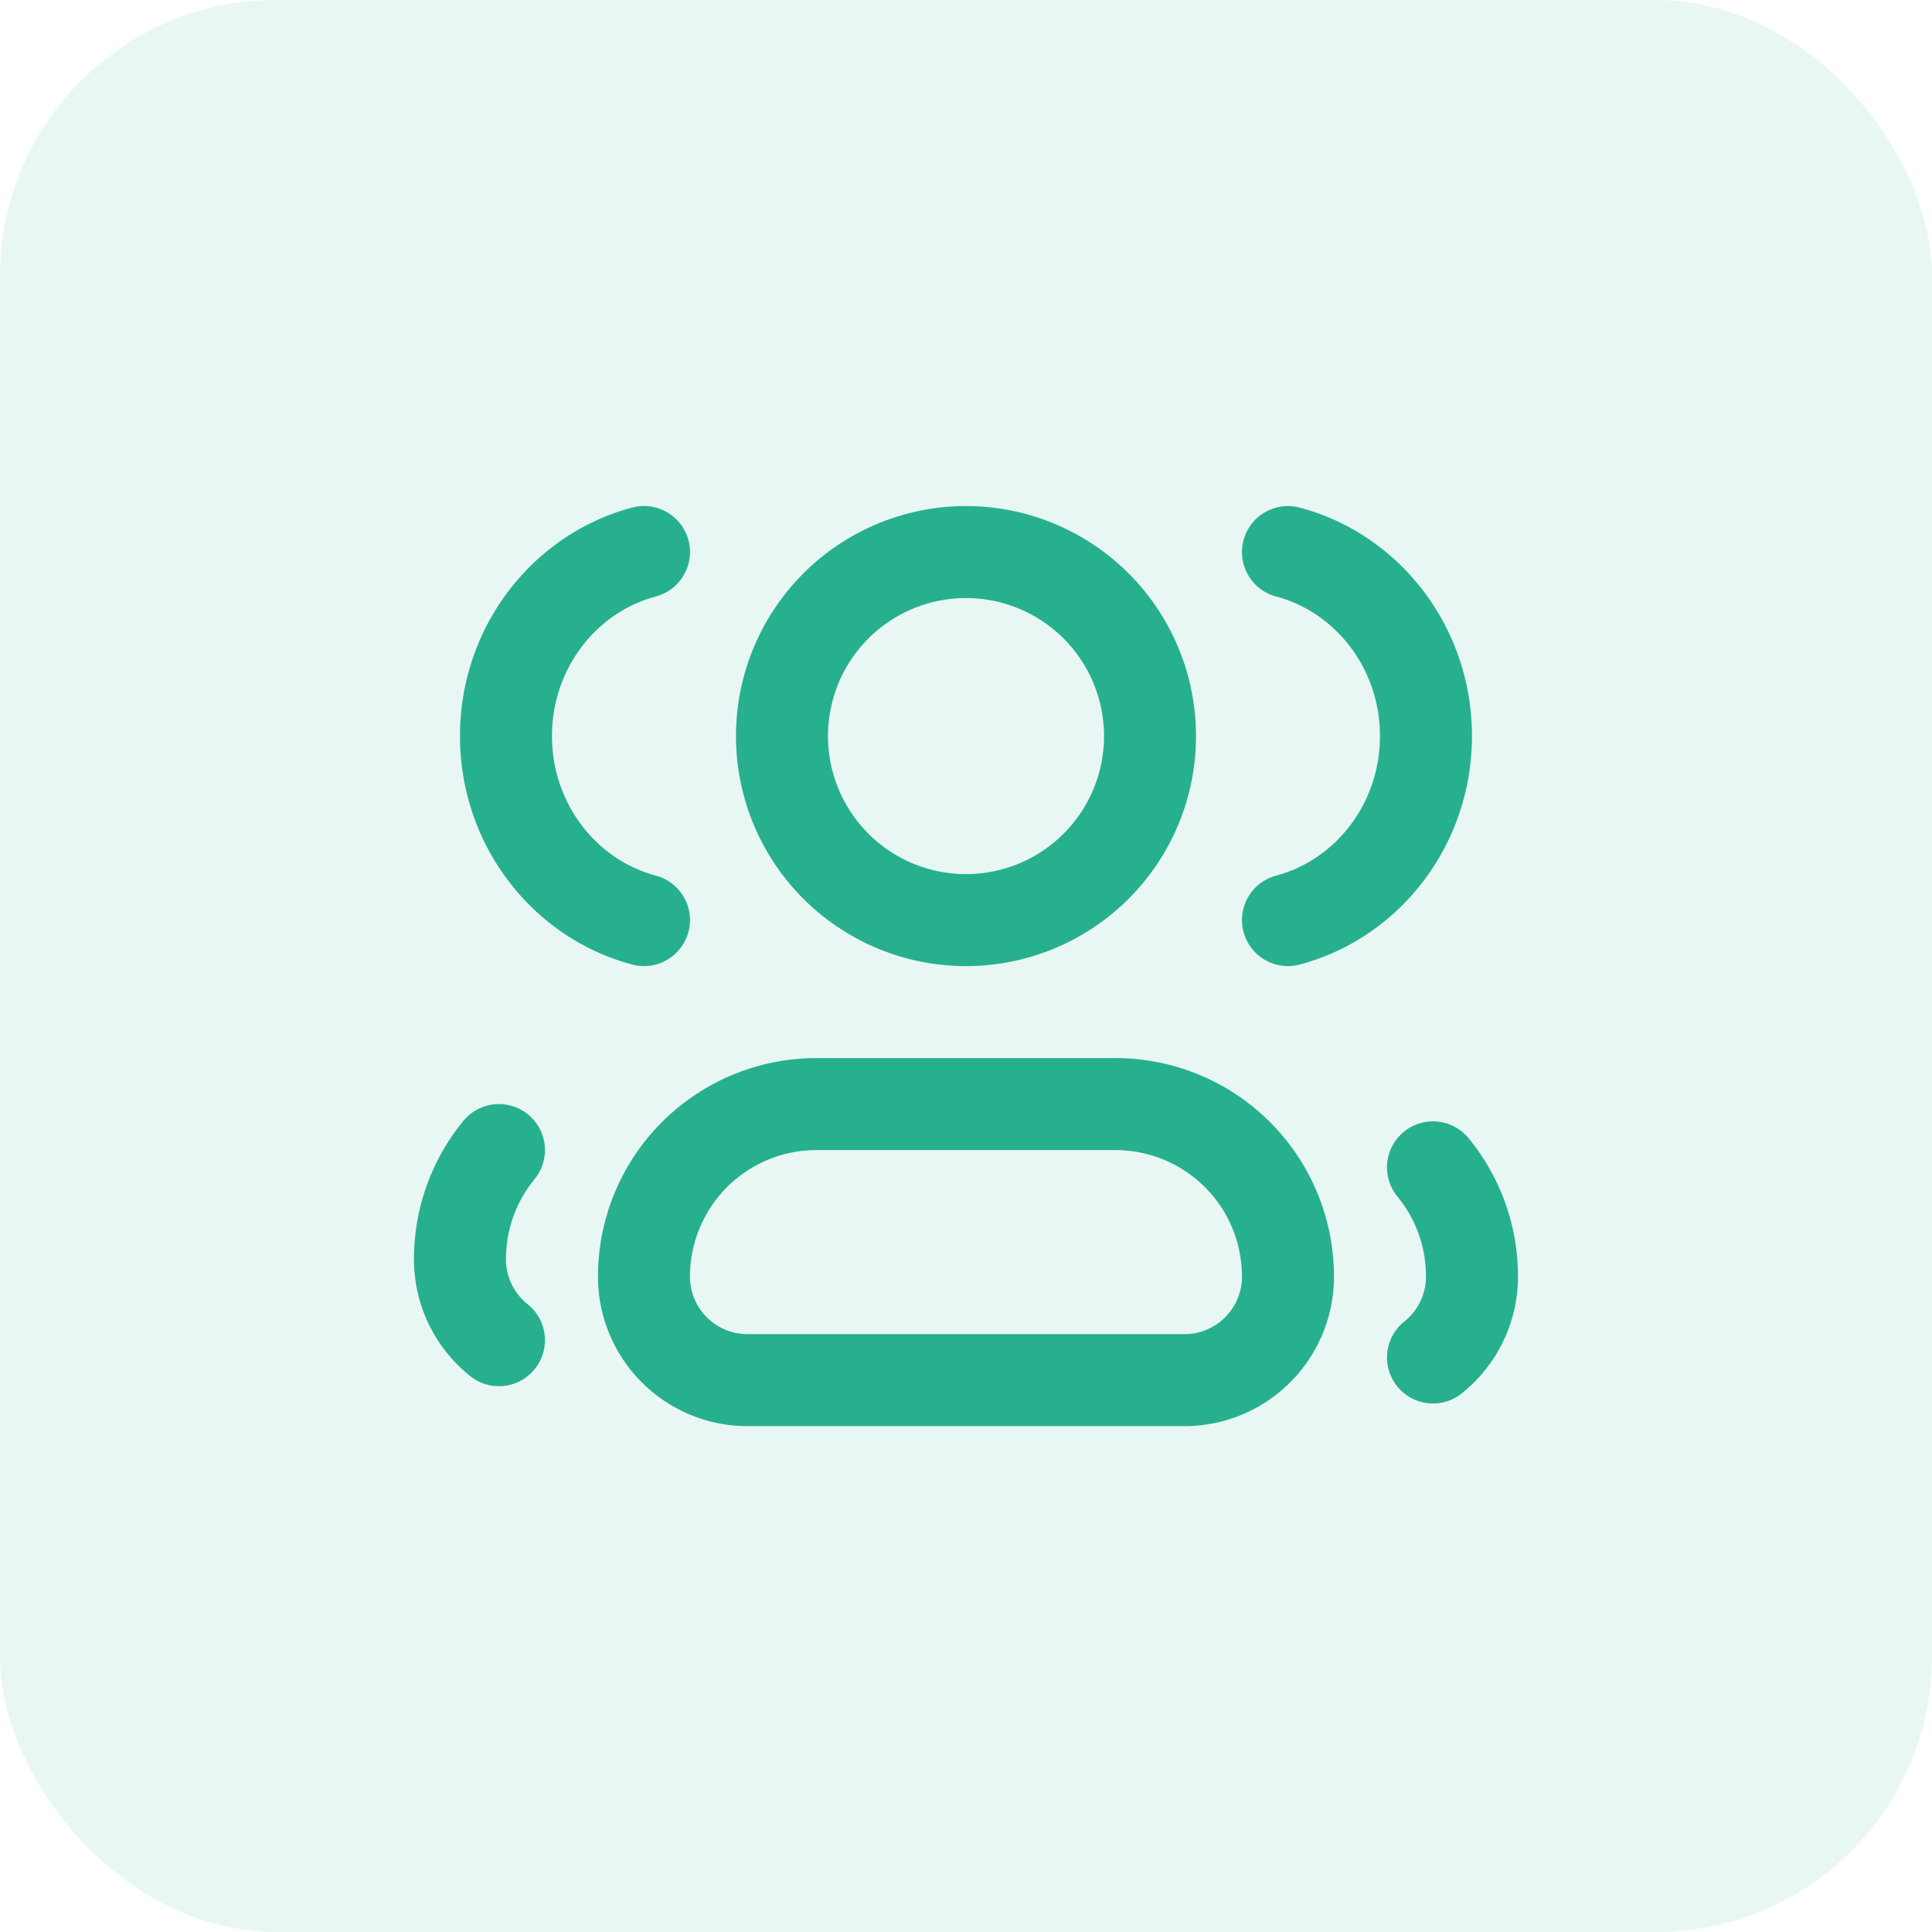 <?xml version="1.0" encoding="UTF-8"?> <svg xmlns="http://www.w3.org/2000/svg" width="40" height="40" fill="none"><rect width="40" height="40" rx="5.714" fill="#27B08E" fill-opacity=".1"></rect><g clip-path="url(#a)"><path d="M26.666 11.43c1.643.436 2.857 1.976 2.857 3.81 0 1.832-1.214 3.372-2.857 3.809m-13.333-7.62c-1.643.437-2.857 1.977-2.857 3.81s1.214 3.373 2.857 3.81m16.336 5.12c.504.615.807 1.403.807 2.26a2.14 2.14 0 0 1-.807 1.676M10.33 23.811a3.557 3.557 0 0 0-.807 2.26c0 .679.316 1.284.807 1.676M23.81 15.24a3.81 3.81 0 1 1-7.62 0 3.81 3.81 0 0 1 7.62 0Zm-8.334 13.334h9.047c1.184 0 2.143-.96 2.143-2.143a3.571 3.571 0 0 0-3.571-3.572h-6.19a3.571 3.571 0 0 0-3.572 3.572c0 1.183.96 2.143 2.143 2.143Z" stroke="#27B08E" stroke-width="1.905" stroke-linecap="round" stroke-linejoin="round"></path></g><defs><clipPath id="a"><path fill="#fff" transform="translate(8.57 8.57)" d="M0 0h22.857v22.857H0z"></path></clipPath></defs></svg> 